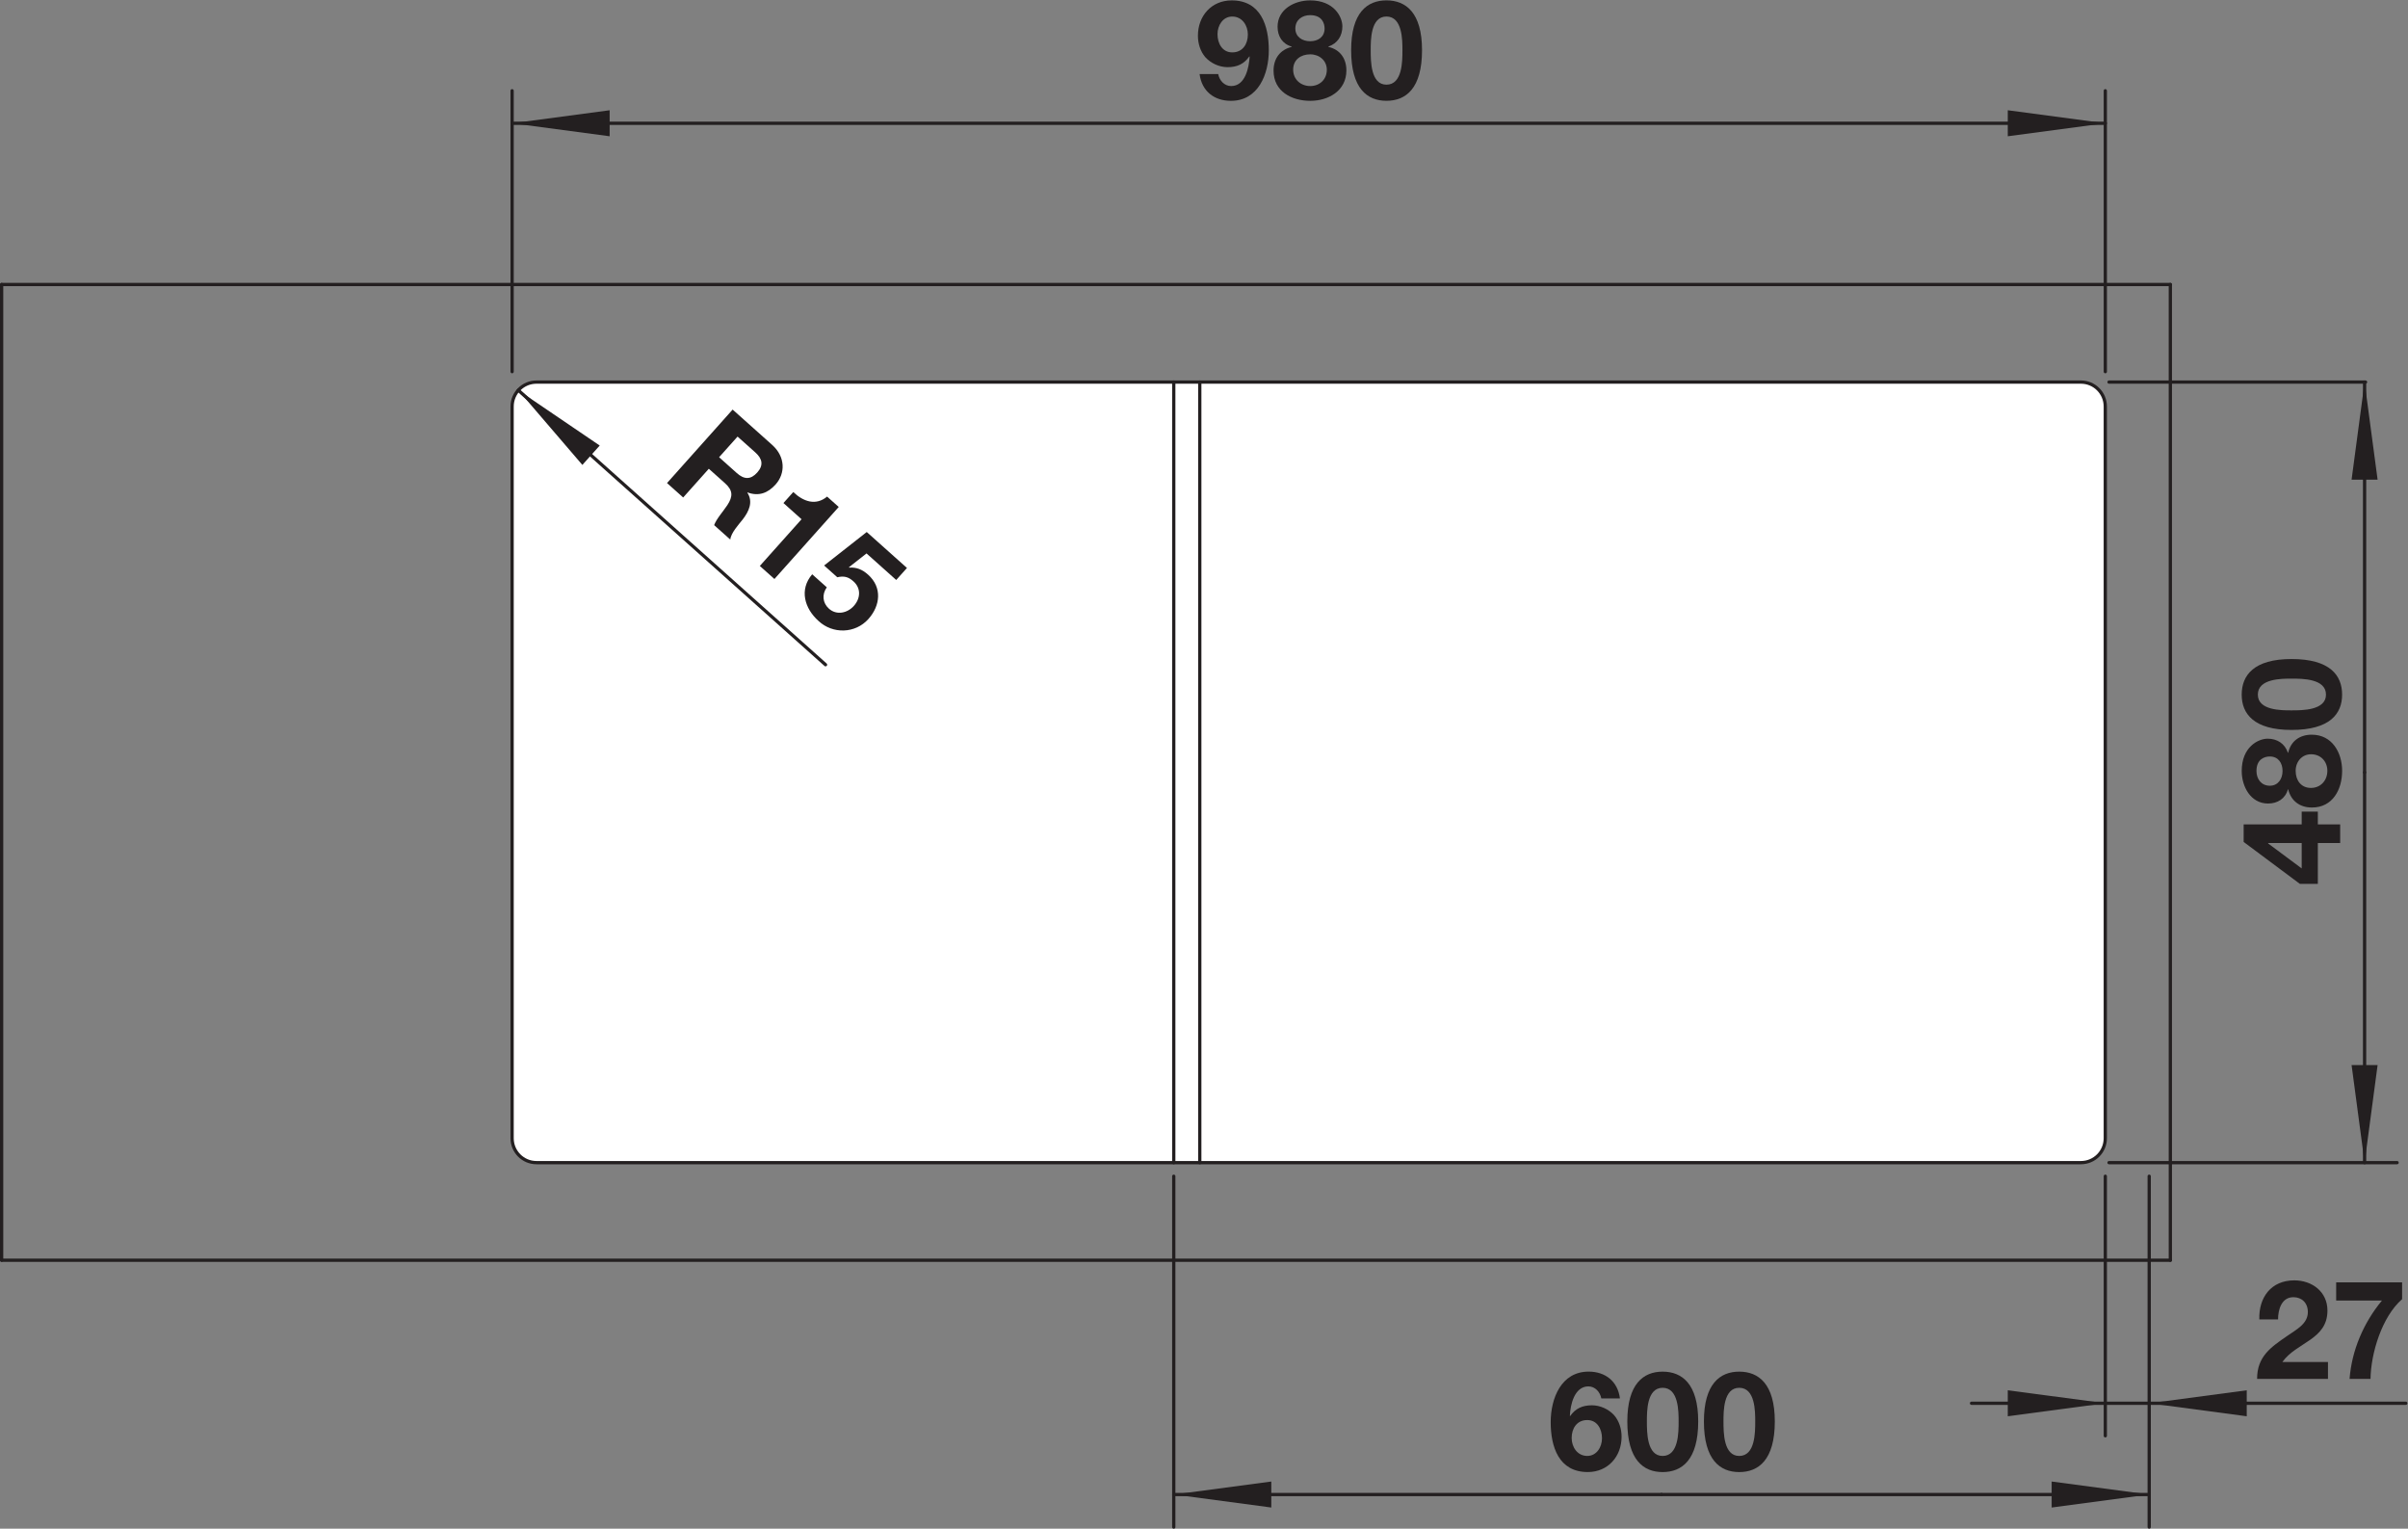 <?xml version="1.0" encoding="UTF-8" standalone="no"?>
<!-- Created with Inkscape (http://www.inkscape.org/) -->

<svg
   version="1.1"
   id="svg2"
   xml:space="preserve"
   width="139.92"
   height="88.803"
   viewBox="0 0 139.92 88.803"
   xmlns="http://www.w3.org/2000/svg"
   xmlns:svg="http://www.w3.org/2000/svg"><rect x="0" y="0" width="139.92" height="88.803" fill="#808080" stroke="none"/><defs
     id="defs6"><clipPath
       clipPathUnits="userSpaceOnUse"
       id="clipPath16"><path
         d="M 0,66.602 H 104.94 V 0 H 0 Z"
         id="path14" /></clipPath><clipPath
       clipPathUnits="userSpaceOnUse"
       id="clipPath40"><path
         d="M 0,66.602 H 104.94 V 0 H 0 Z"
         id="path38" /></clipPath><clipPath
       clipPathUnits="userSpaceOnUse"
       id="clipPath56"><path
         d="M 0,66.602 H 104.94 V 0 H 0 Z"
         id="path54" /></clipPath></defs><g
     id="g8"
     transform="matrix(1.333,0,0,-1.333,0,88.803)"><g
       id="g10"><g
         id="g12"
         clip-path="url(#clipPath16)"><g
           id="g18"
           transform="translate(0.071,54.22)"><path
             d="M 0,0 V -42.52"
             style="fill:none;stroke:#231f20;stroke-width:0.142;stroke-linecap:round;stroke-linejoin:round;stroke-miterlimit:10;stroke-dasharray:none;stroke-opacity:1"
             id="path20" /></g><g
           id="g22"
           transform="translate(0.071,11.7)"><path
             d="M 0,0 H 94.536"
             style="fill:none;stroke:#231f20;stroke-width:0.142;stroke-linecap:round;stroke-linejoin:round;stroke-miterlimit:10;stroke-dasharray:none;stroke-opacity:1"
             id="path24" /></g><g
           id="g26"
           transform="translate(94.607,54.22)"><path
             d="M 0,0 H -94.536"
             style="fill:none;stroke:#231f20;stroke-width:0.142;stroke-linecap:round;stroke-linejoin:round;stroke-miterlimit:10;stroke-dasharray:none;stroke-opacity:1"
             id="path28" /></g></g></g><g
       id="g30"
       transform="translate(94.607,11.7)"><path
         d="M 0,0 V 42.52"
         style="fill:none;stroke:#231f20;stroke-width:0.142;stroke-linecap:round;stroke-linejoin:round;stroke-miterlimit:10;stroke-dasharray:none;stroke-opacity:1"
         id="path32" /></g><g
       id="g34"><g
         id="g36"
         clip-path="url(#clipPath40)"><g
           id="g42"
           transform="translate(90.708,49.968)"><path
             d="m 0,0 h -67.322 c -0.588,0 -1.063,-0.476 -1.063,-1.063 v -31.89 c 0,-0.587 0.475,-1.063 1.063,-1.063 H 0 c 0.588,0 1.063,0.476 1.063,1.063 v 31.89 C 1.063,-0.476 0.588,0 0,0"
             style="fill:#ffffff;fill-opacity:1;fill-rule:nonzero;stroke:none"
             id="path44" /></g><g
           id="g46"
           transform="translate(90.708,49.968)"><path
             d="m 0,0 h -67.322 c -0.588,0 -1.063,-0.476 -1.063,-1.063 v -31.89 c 0,-0.587 0.475,-1.063 1.063,-1.063 H 0 c 0.588,0 1.063,0.476 1.063,1.063 v 31.89 C 1.063,-0.476 0.588,0 0,0 Z"
             style="fill:none;stroke:#231f20;stroke-width:0.142;stroke-linecap:round;stroke-linejoin:round;stroke-miterlimit:10;stroke-dasharray:none;stroke-opacity:1"
             id="path48" /></g></g></g><g
       id="g50"><g
         id="g52"
         clip-path="url(#clipPath56)"><g
           id="g58"
           transform="translate(54.395,65.117)"><path
             d="m 0,0 c 0,0.391 -0.247,0.781 -0.68,0.781 -0.409,0 -0.643,-0.385 -0.643,-0.769 0,-0.397 0.205,-0.793 0.643,-0.793 C -0.223,-0.781 0,-0.415 0,0 m -1.293,-1.726 c 0.054,-0.282 0.271,-0.522 0.565,-0.522 0.625,0 0.776,0.817 0.806,1.28 l -0.013,0.012 c -0.234,-0.337 -0.541,-0.469 -0.949,-0.469 -0.361,0 -0.727,0.168 -0.969,0.433 -0.221,0.259 -0.324,0.601 -0.324,0.938 0,0.86 0.589,1.539 1.473,1.539 1.274,0 1.617,-1.112 1.617,-2.176 0,-1.035 -0.457,-2.201 -1.653,-2.201 -0.728,0 -1.269,0.421 -1.364,1.166 z"
             style="fill:#231f20;fill-opacity:1;fill-rule:nonzero;stroke:none"
             id="path60" /></g><g
           id="g62"
           transform="translate(57.109,64.822)"><path
             d="M 0,0 C 0.354,0 0.631,0.192 0.631,0.554 0.631,0.77 0.529,1.137 0,1.137 -0.343,1.137 -0.644,0.933 -0.644,0.554 -0.644,0.192 -0.343,0 0,0 m 0.006,-1.953 c 0.409,0 0.722,0.288 0.722,0.709 0,0.402 -0.326,0.673 -0.722,0.673 -0.415,0 -0.745,-0.235 -0.745,-0.667 0,-0.433 0.336,-0.715 0.745,-0.715 M 0,1.78 c 1.046,0 1.406,-0.721 1.406,-1.131 0,-0.415 -0.21,-0.745 -0.613,-0.883 v -0.012 c 0.506,-0.114 0.788,-0.499 0.788,-1.028 0,-0.89 -0.788,-1.323 -1.575,-1.323 -0.812,0 -1.6,0.409 -1.6,1.317 0,0.535 0.295,0.914 0.794,1.034 v 0.012 c -0.409,0.114 -0.619,0.451 -0.619,0.866 0,0.757 0.733,1.148 1.419,1.148"
             style="fill:#231f20;fill-opacity:1;fill-rule:nonzero;stroke:none"
             id="path64" /></g><g
           id="g66"
           transform="translate(60.436,62.929)"><path
             d="M 0,0 C 0.697,0 0.697,1.028 0.697,1.503 0.697,1.942 0.697,2.97 0,2.97 -0.691,2.97 -0.686,1.942 -0.686,1.503 -0.686,1.028 -0.686,0 0,0 m 0,3.674 c 0.841,0 1.551,-0.529 1.551,-2.171 0,-1.677 -0.71,-2.206 -1.551,-2.206 -0.836,0 -1.539,0.529 -1.539,2.206 0,1.642 0.703,2.171 1.539,2.171"
             style="fill:#231f20;fill-opacity:1;fill-rule:nonzero;stroke:none"
             id="path68" /></g><g
           id="g70"
           transform="translate(22.323,50.422)"><path
             d="M 0,0 V 12.242"
             style="fill:none;stroke:#231f20;stroke-width:0.142;stroke-linecap:round;stroke-linejoin:round;stroke-miterlimit:10;stroke-dasharray:none;stroke-opacity:1"
             id="path72" /></g><g
           id="g74"
           transform="translate(91.772,50.422)"><path
             d="M 0,0 V 12.242"
             style="fill:none;stroke:#231f20;stroke-width:0.142;stroke-linecap:round;stroke-linejoin:round;stroke-miterlimit:10;stroke-dasharray:none;stroke-opacity:1"
             id="path76" /></g><g
           id="g78"
           transform="translate(91.772,61.247)"><path
             d="M 0,0 H -69.446"
             style="fill:none;stroke:#231f20;stroke-width:0.142;stroke-linecap:round;stroke-linejoin:round;stroke-miterlimit:10;stroke-dasharray:none;stroke-opacity:1"
             id="path80" /></g><g
           id="g82"
           transform="translate(22.323,61.247)"><path
             d="M 0,0 4.252,0.567 V -0.567 Z"
             style="fill:#231f20;fill-opacity:1;fill-rule:nonzero;stroke:none"
             id="path84" /></g><g
           id="g86"
           transform="translate(91.772,61.247)"><path
             d="M 0,0 -4.252,-0.567 V 0.567 Z"
             style="fill:#231f20;fill-opacity:1;fill-rule:nonzero;stroke:none"
             id="path88" /></g><g
           id="g90"
           transform="translate(98.871,29.88)"><path
             d="M 0,0 V -0.019 L 1.461,-1.106 V 0 Z M 2.165,0 V -1.78 H 1.383 l -2.452,1.828 v 0.764 h 2.53 V 1.37 H 2.165 V 0.812 H 3.139 V 0 Z"
             style="fill:#231f20;fill-opacity:1;fill-rule:nonzero;stroke:none"
             id="path92" /></g><g
           id="g94"
           transform="translate(101.451,33.027)"><path
             d="m 0,0 c 0,0.409 -0.288,0.722 -0.709,0.722 -0.402,0 -0.673,-0.325 -0.673,-0.722 0,-0.415 0.235,-0.745 0.667,-0.745 C -0.282,-0.745 0,-0.409 0,0 m -1.953,-0.006 c 0,0.355 -0.193,0.631 -0.554,0.631 -0.216,0 -0.583,-0.102 -0.583,-0.631 0,-0.343 0.204,-0.643 0.583,-0.643 0.361,0 0.554,0.3 0.554,0.643 m -1.78,0 c 0,1.047 0.721,1.407 1.13,1.407 0.415,0 0.746,-0.211 0.884,-0.613 h 0.012 c 0.114,0.505 0.499,0.787 1.028,0.787 0.89,0 1.323,-0.787 1.323,-1.575 0,-0.812 -0.409,-1.599 -1.317,-1.599 -0.535,0 -0.914,0.295 -1.034,0.793 h -0.012 c -0.114,-0.408 -0.451,-0.619 -0.866,-0.619 -0.757,0 -1.148,0.735 -1.148,1.419"
             style="fill:#231f20;fill-opacity:1;fill-rule:nonzero;stroke:none"
             id="path96" /></g><g
           id="g98"
           transform="translate(101.391,36.348)"><path
             d="m 0,0 c 0,0.697 -1.028,0.697 -1.503,0.697 -0.439,0 -1.467,0 -1.467,-0.697 0,-0.691 1.028,-0.686 1.467,-0.686 0.475,0 1.503,0 1.503,0.686 m -3.674,0 c 0,0.841 0.529,1.551 2.171,1.551 1.677,0 2.206,-0.71 2.206,-1.551 0,-0.836 -0.529,-1.539 -2.206,-1.539 -1.642,0 -2.171,0.703 -2.171,1.539"
             style="fill:#231f20;fill-opacity:1;fill-rule:nonzero;stroke:none"
             id="path100" /></g><g
           id="g102"
           transform="translate(91.933,49.968)"><path
             d="M 0,0 H 11.183"
             style="fill:none;stroke:#231f20;stroke-width:0.142;stroke-linecap:round;stroke-linejoin:round;stroke-miterlimit:10;stroke-dasharray:none;stroke-opacity:1"
             id="path104" /></g><g
           id="g106"
           transform="translate(91.933,15.952)"><path
             d="M 0,0 H 12.558"
             style="fill:none;stroke:#231f20;stroke-width:0.142;stroke-linecap:round;stroke-linejoin:round;stroke-miterlimit:10;stroke-dasharray:none;stroke-opacity:1"
             id="path108" /></g><g
           id="g110"
           transform="translate(103.074,49.968)"><path
             d="M 0,0 V -17.008"
             style="fill:none;stroke:#231f20;stroke-width:0.142;stroke-linecap:round;stroke-linejoin:round;stroke-miterlimit:10;stroke-dasharray:none;stroke-opacity:1"
             id="path112" /></g><g
           id="g114"
           transform="translate(103.074,15.952)"><path
             d="M 0,0 V 17.008"
             style="fill:none;stroke:#231f20;stroke-width:0.142;stroke-linecap:round;stroke-linejoin:round;stroke-miterlimit:10;stroke-dasharray:none;stroke-opacity:1"
             id="path116" /></g><g
           id="g118"
           transform="translate(103.074,49.968)"><path
             d="M 0,0 0.567,-4.252 H -0.567 Z"
             style="fill:#231f20;fill-opacity:1;fill-rule:nonzero;stroke:none"
             id="path120" /></g><g
           id="g122"
           transform="translate(103.074,15.952)"><path
             d="M 0,0 -0.567,4.252 H 0.567 Z"
             style="fill:#231f20;fill-opacity:1;fill-rule:nonzero;stroke:none"
             id="path124" /></g><g
           id="g126"
           transform="translate(31.346,46.693)"><path
             d="m 0,0 0.771,-0.689 c 0.319,-0.285 0.605,-0.297 0.893,0.025 0.276,0.31 0.231,0.592 -0.088,0.876 L 0.805,0.9 Z M 0.59,2.077 2.316,0.535 C 2.89,0.022 2.897,-0.701 2.464,-1.186 2.128,-1.562 1.728,-1.713 1.241,-1.535 L 1.232,-1.545 C 1.494,-1.947 1.3,-2.362 1.03,-2.71 0.863,-2.924 0.514,-3.297 0.488,-3.588 l -0.704,0.629 c 0.099,0.273 0.38,0.58 0.572,0.867 0.251,0.38 0.254,0.645 -0.1,0.961 l -0.704,0.629 -1.118,-1.252 -0.704,0.629 z"
             style="fill:#231f20;fill-opacity:1;fill-rule:nonzero;stroke:none"
             id="path128" /></g><g
           id="g130"
           transform="translate(33.758,41.387)"><path
             d="M 0,0 -0.637,0.568 1.182,2.604 0.393,3.31 0.821,3.789 C 1.253,3.379 1.797,3.176 2.296,3.591 L 2.803,3.139 Z"
             style="fill:#231f20;fill-opacity:1;fill-rule:nonzero;stroke:none"
             id="path132" /></g><g
           id="g134"
           transform="translate(39.067,41.344)"><path
             d="m 0,0 -1.295,1.157 -0.763,-0.6 10e-4,-0.018 c 0.331,0.02 0.579,-0.082 0.83,-0.307 0.619,-0.552 0.54,-1.343 0.016,-1.931 -0.577,-0.646 -1.56,-0.663 -2.175,-0.088 -0.61,0.544 -0.852,1.365 -0.277,2.035 l 0.637,-0.568 c -0.221,-0.31 -0.187,-0.679 0.095,-0.932 0.332,-0.296 0.803,-0.192 1.083,0.121 0.293,0.328 0.323,0.768 -0.018,1.072 -0.228,0.205 -0.422,0.241 -0.703,0.178 L -3.143,0.631 -1.285,2.09 0.468,0.524 Z"
             style="fill:#231f20;fill-opacity:1;fill-rule:nonzero;stroke:none"
             id="path136" /></g><g
           id="g138"
           transform="translate(22.593,49.613)"><path
             d="M 0,0 13.393,-11.962"
             style="fill:none;stroke:#231f20;stroke-width:0.142;stroke-linecap:round;stroke-linejoin:round;stroke-miterlimit:10;stroke-dasharray:none;stroke-opacity:1"
             id="path140" /></g><g
           id="g142"
           transform="translate(22.593,49.613)"><path
             d="M 0,0 3.549,-2.41 2.793,-3.255 Z"
             style="fill:#231f20;fill-opacity:1;fill-rule:nonzero;stroke:none"
             id="path144" /></g><g
           id="g146"
           transform="translate(98.485,9.12)"><path
             d="m 0,0 c -0.03,0.962 0.517,1.702 1.526,1.702 0.77,0 1.444,-0.493 1.444,-1.317 0,-1.275 -1.353,-1.376 -1.966,-2.242 h 1.989 v -0.734 h -3.09 c 0,0.98 0.602,1.383 1.329,1.882 0.367,0.259 0.884,0.511 0.884,1.028 0,0.403 -0.264,0.649 -0.632,0.649 C 0.979,0.968 0.817,0.445 0.817,0 Z"
             style="fill:#231f20;fill-opacity:1;fill-rule:nonzero;stroke:none"
             id="path148" /></g><g
           id="g150"
           transform="translate(104.709,10.003)"><path
             d="M 0,0 C -0.884,-0.775 -1.358,-2.351 -1.377,-3.475 H -2.29 c 0.096,1.25 0.612,2.448 1.412,3.415 H -2.874 V 0.733 H 0 Z"
             style="fill:#231f20;fill-opacity:1;fill-rule:nonzero;stroke:none"
             id="path152" /></g><g
           id="g154"
           transform="translate(91.772,15.36)"><path
             d="M 0,0 V -11.312"
             style="fill:none;stroke:#231f20;stroke-width:0.142;stroke-linecap:round;stroke-linejoin:round;stroke-miterlimit:10;stroke-dasharray:none;stroke-opacity:1"
             id="path156" /></g><g
           id="g158"
           transform="translate(93.685,15.36)"><path
             d="M 0,0 V -15.289"
             style="fill:none;stroke:#231f20;stroke-width:0.142;stroke-linecap:round;stroke-linejoin:round;stroke-miterlimit:10;stroke-dasharray:none;stroke-opacity:1"
             id="path160" /></g><g
           id="g162"
           transform="translate(85.94,5.466)"><path
             d="M 0,0 H 18.929"
             style="fill:none;stroke:#231f20;stroke-width:0.142;stroke-linecap:round;stroke-linejoin:round;stroke-miterlimit:10;stroke-dasharray:none;stroke-opacity:1"
             id="path164" /></g><g
           id="g166"
           transform="translate(91.772,5.466)"><path
             d="M 0,0 -4.252,-0.567 V 0.566 Z"
             style="fill:#231f20;fill-opacity:1;fill-rule:nonzero;stroke:none"
             id="path168" /></g><g
           id="g170"
           transform="translate(93.685,5.466)"><path
             d="M 0,0 4.252,0.566 V -0.567 Z"
             style="fill:#231f20;fill-opacity:1;fill-rule:nonzero;stroke:none"
             id="path172" /></g><g
           id="g174"
           transform="translate(68.51,3.952)"><path
             d="m 0,0 c 0,-0.391 0.246,-0.781 0.679,-0.781 0.409,0 0.643,0.385 0.643,0.769 0,0.397 -0.204,0.794 -0.643,0.794 C 0.223,0.782 0,0.415 0,0 M 1.292,1.726 C 1.238,2.009 1.021,2.249 0.728,2.249 c -0.614,0 -0.789,-0.817 -0.806,-1.28 l 0.012,-0.013 c 0.234,0.337 0.541,0.469 0.95,0.469 0.36,0 0.727,-0.168 0.968,-0.433 0.222,-0.259 0.324,-0.6 0.324,-0.937 0,-0.861 -0.595,-1.539 -1.473,-1.539 -1.274,0 -1.617,1.112 -1.617,2.175 0,1.035 0.457,2.202 1.653,2.202 0.728,0 1.269,-0.421 1.365,-1.167 z"
             style="fill:#231f20;fill-opacity:1;fill-rule:nonzero;stroke:none"
             id="path176" /></g><g
           id="g178"
           transform="translate(72.475,3.17)"><path
             d="M 0,0 C 0.697,0 0.697,1.028 0.697,1.503 0.697,1.942 0.697,2.97 0,2.97 -0.691,2.97 -0.686,1.942 -0.686,1.503 -0.686,1.028 -0.686,0 0,0 m 0,3.674 c 0.841,0 1.551,-0.529 1.551,-2.171 0,-1.677 -0.71,-2.206 -1.551,-2.206 -0.836,0 -1.539,0.529 -1.539,2.206 0,1.642 0.703,2.171 1.539,2.171"
             style="fill:#231f20;fill-opacity:1;fill-rule:nonzero;stroke:none"
             id="path180" /></g><g
           id="g182"
           transform="translate(75.814,3.17)"><path
             d="M 0,0 C 0.697,0 0.697,1.028 0.697,1.503 0.697,1.942 0.697,2.97 0,2.97 -0.691,2.97 -0.686,1.942 -0.686,1.503 -0.686,1.028 -0.686,0 0,0 m 0,3.674 c 0.841,0 1.551,-0.529 1.551,-2.171 0,-1.677 -0.71,-2.206 -1.551,-2.206 -0.836,0 -1.539,0.529 -1.539,2.206 0,1.642 0.703,2.171 1.539,2.171"
             style="fill:#231f20;fill-opacity:1;fill-rule:nonzero;stroke:none"
             id="path184" /></g><g
           id="g186"
           transform="translate(51.165,15.36)"><path
             d="M 0,0 V -15.289"
             style="fill:none;stroke:#231f20;stroke-width:0.142;stroke-linecap:round;stroke-linejoin:round;stroke-miterlimit:10;stroke-dasharray:none;stroke-opacity:1"
             id="path188" /></g><g
           id="g190"
           transform="translate(93.685,1.489)"><path
             d="M 0,0 H -21.26"
             style="fill:none;stroke:#231f20;stroke-width:0.142;stroke-linecap:round;stroke-linejoin:round;stroke-miterlimit:10;stroke-dasharray:none;stroke-opacity:1"
             id="path192" /></g><g
           id="g194"
           transform="translate(51.165,1.489)"><path
             d="M 0,0 H 21.26"
             style="fill:none;stroke:#231f20;stroke-width:0.142;stroke-linecap:round;stroke-linejoin:round;stroke-miterlimit:10;stroke-dasharray:none;stroke-opacity:1"
             id="path196" /></g><g
           id="g198"
           transform="translate(93.685,1.489)"><path
             d="M 0,0 -4.252,-0.567 V 0.566 Z"
             style="fill:#231f20;fill-opacity:1;fill-rule:nonzero;stroke:none"
             id="path200" /></g><g
           id="g202"
           transform="translate(51.165,1.489)"><path
             d="M 0,0 4.252,0.566 V -0.567 Z"
             style="fill:#231f20;fill-opacity:1;fill-rule:nonzero;stroke:none"
             id="path204" /></g></g></g><g
       id="g206"
       transform="translate(51.165,15.952)"><path
         d="M 0,0 V 34.016"
         style="fill:none;stroke:#231f20;stroke-width:0.142;stroke-linecap:round;stroke-linejoin:round;stroke-miterlimit:10;stroke-dasharray:none;stroke-opacity:1"
         id="path208" /></g><g
       id="g210"
       transform="translate(52.299,49.968)"><path
         d="M 0,0 V -34.016"
         style="fill:none;stroke:#231f20;stroke-width:0.142;stroke-linecap:round;stroke-linejoin:round;stroke-miterlimit:10;stroke-dasharray:none;stroke-opacity:1"
         id="path212" /></g></g></svg>
